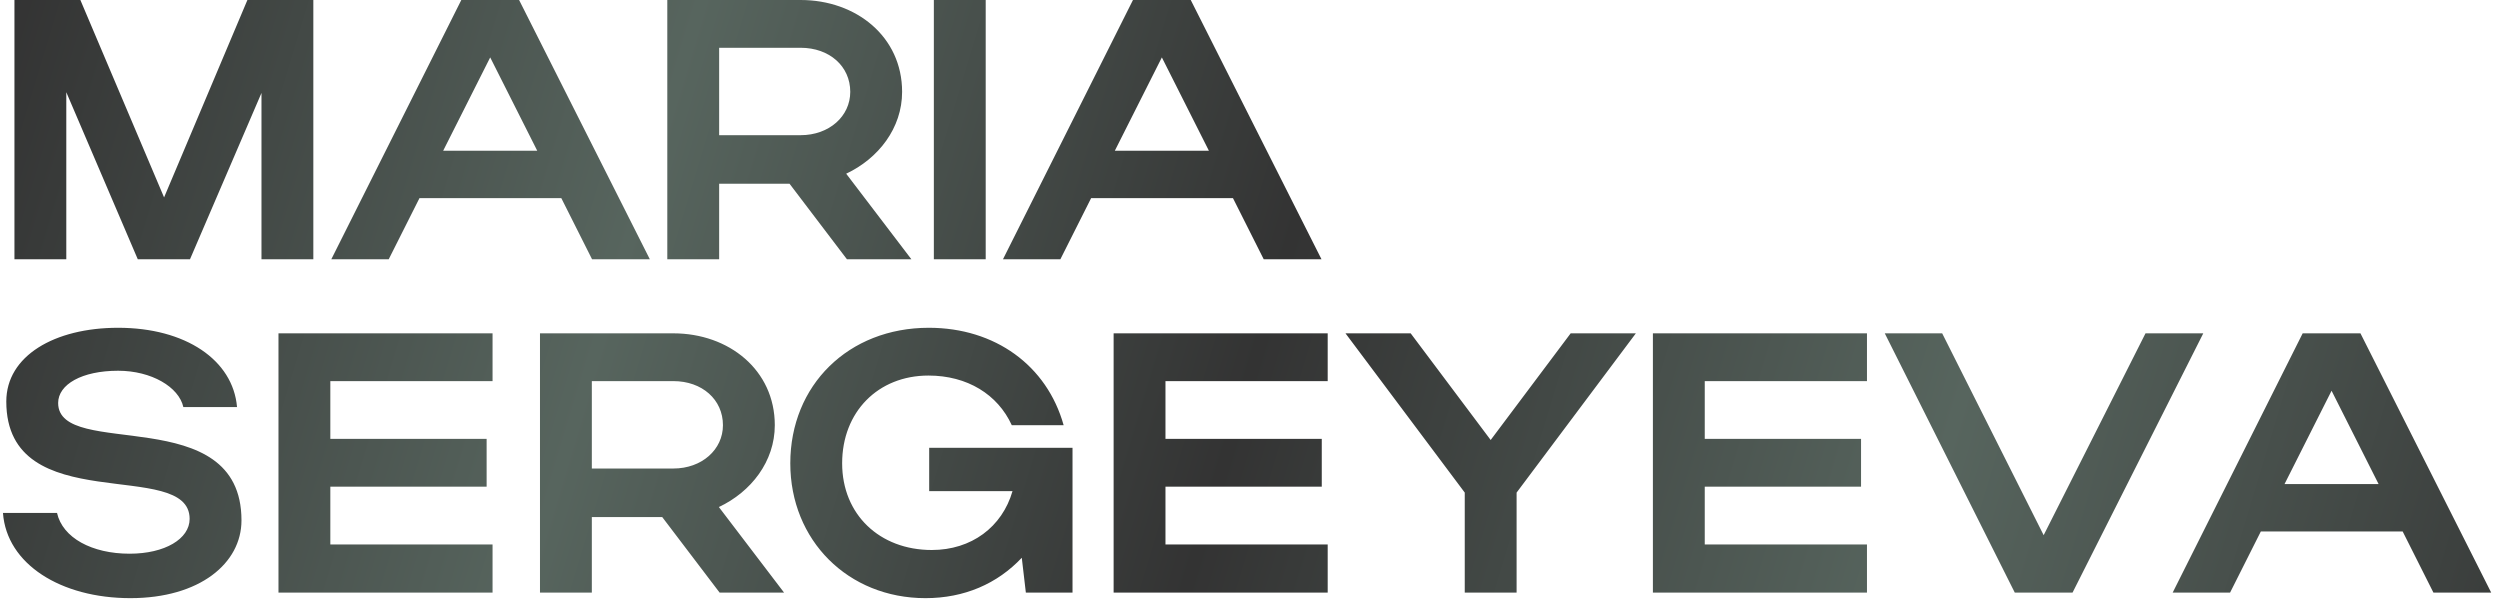 <?xml version="1.0" encoding="UTF-8"?> <svg xmlns="http://www.w3.org/2000/svg" width="270" height="65" viewBox="0 0 270 65" fill="none"><path d="M7.16 9.96V28H1.56V-1.90735e-06H8.68L17.72 21.32L26.72 -1.90735e-06H33.84V28H28.24V10.04L20.52 28H14.88L7.16 9.96ZM35.782 28L49.822 -1.90735e-06H56.062L70.182 28H63.942L60.622 21.4H45.302L41.982 28H35.782ZM47.862 16.28H58.022L52.942 6.2L47.862 16.28ZM91.468 28L85.268 19.84H77.668V28H72.068V-1.90735e-06H86.468C92.468 -1.90735e-06 97.428 3.96 97.428 9.92C97.428 13.84 94.868 17.12 91.388 18.76L98.428 28H91.468ZM91.828 9.92C91.828 7.16 89.588 5.16 86.468 5.16H77.668V14.6H86.468C89.548 14.6 91.828 12.56 91.828 9.92ZM106.456 -1.90735e-06V28H100.856V-1.90735e-06H106.456ZM108.321 28L122.361 -1.90735e-06H128.601L142.721 28H136.481L133.161 21.4H117.841L114.521 28H108.321ZM120.401 16.28H130.561L125.481 6.2L120.401 16.28ZM26.08 56.2C26.08 60.84 21.56 64.6 14.08 64.6C6.56 64.6 0.72 60.92 0.32 55.4H6.16C6.76 58.08 9.92 59.8 14 59.8C17.8 59.8 20.48 58.2 20.48 56.04C20.48 49.36 0.68 56.16 0.68 43.36C0.68 38.44 5.88 35.4 12.76 35.4C20.04 35.4 25.16 38.88 25.6 43.96H19.8C19.32 41.8 16.36 40.04 12.76 40.04C8.84 40.04 6.28 41.52 6.28 43.52C6.28 49.72 26.08 43.24 26.08 56.2ZM30.076 64V36H53.196V41.16H35.676V47.4H52.556V52.56H35.676V58.8H53.196V64H30.076ZM77.718 64L71.518 55.84H63.918V64H58.318V36H72.718C78.718 36 83.678 39.96 83.678 45.92C83.678 49.84 81.118 53.12 77.638 54.76L84.678 64H77.718ZM78.078 45.92C78.078 43.16 75.838 41.16 72.718 41.16H63.918V50.6H72.718C75.798 50.6 78.078 48.56 78.078 45.92ZM90.952 50.04C90.952 55.56 94.992 59.4 100.632 59.4C104.912 59.4 108.232 56.92 109.352 53.04H100.352V48.36H115.832V64H110.792L110.352 60.24C107.712 63.04 104.152 64.6 99.952 64.6C91.592 64.6 85.352 58.36 85.352 50.04C85.352 41.6 91.632 35.4 100.312 35.4C107.472 35.4 113.072 39.48 114.872 45.92H109.272C107.752 42.6 104.472 40.56 100.272 40.56C94.832 40.56 90.952 44.48 90.952 50.04ZM120.271 64V36H143.391V41.16H125.871V47.4H142.751V52.56H125.871V58.8H143.391V64H120.271ZM158.193 53.2L145.313 36H152.353L160.993 47.52L169.633 36H176.673L163.793 53.2V64H158.193V53.2ZM178.513 64V36H201.633V41.16H184.113V47.4H200.993V52.56H184.113V58.8H201.633V64H178.513ZM203.555 36H209.755L220.715 57.8L231.715 36H237.955L223.835 64H217.595L203.555 36ZM234.649 64L248.689 36H254.929L269.049 64H262.809L259.489 57.4H244.169L240.849 64H234.649ZM246.729 52.28H256.889L251.809 42.2L246.729 52.28Z" fill="url(#paint0_linear_89_74)"></path><defs><linearGradient id="paint0_linear_89_74" x1="-1" y1="7.647" x2="277.754" y2="91.7" gradientUnits="userSpaceOnUse"><stop stop-color="#333333"></stop><stop offset="0.245" stop-color="#57655E"></stop><stop offset="0.48" stop-color="#333333"></stop><stop offset="0.735" stop-color="#57655E"></stop><stop offset="1" stop-color="#333333"></stop></linearGradient></defs></svg> 
